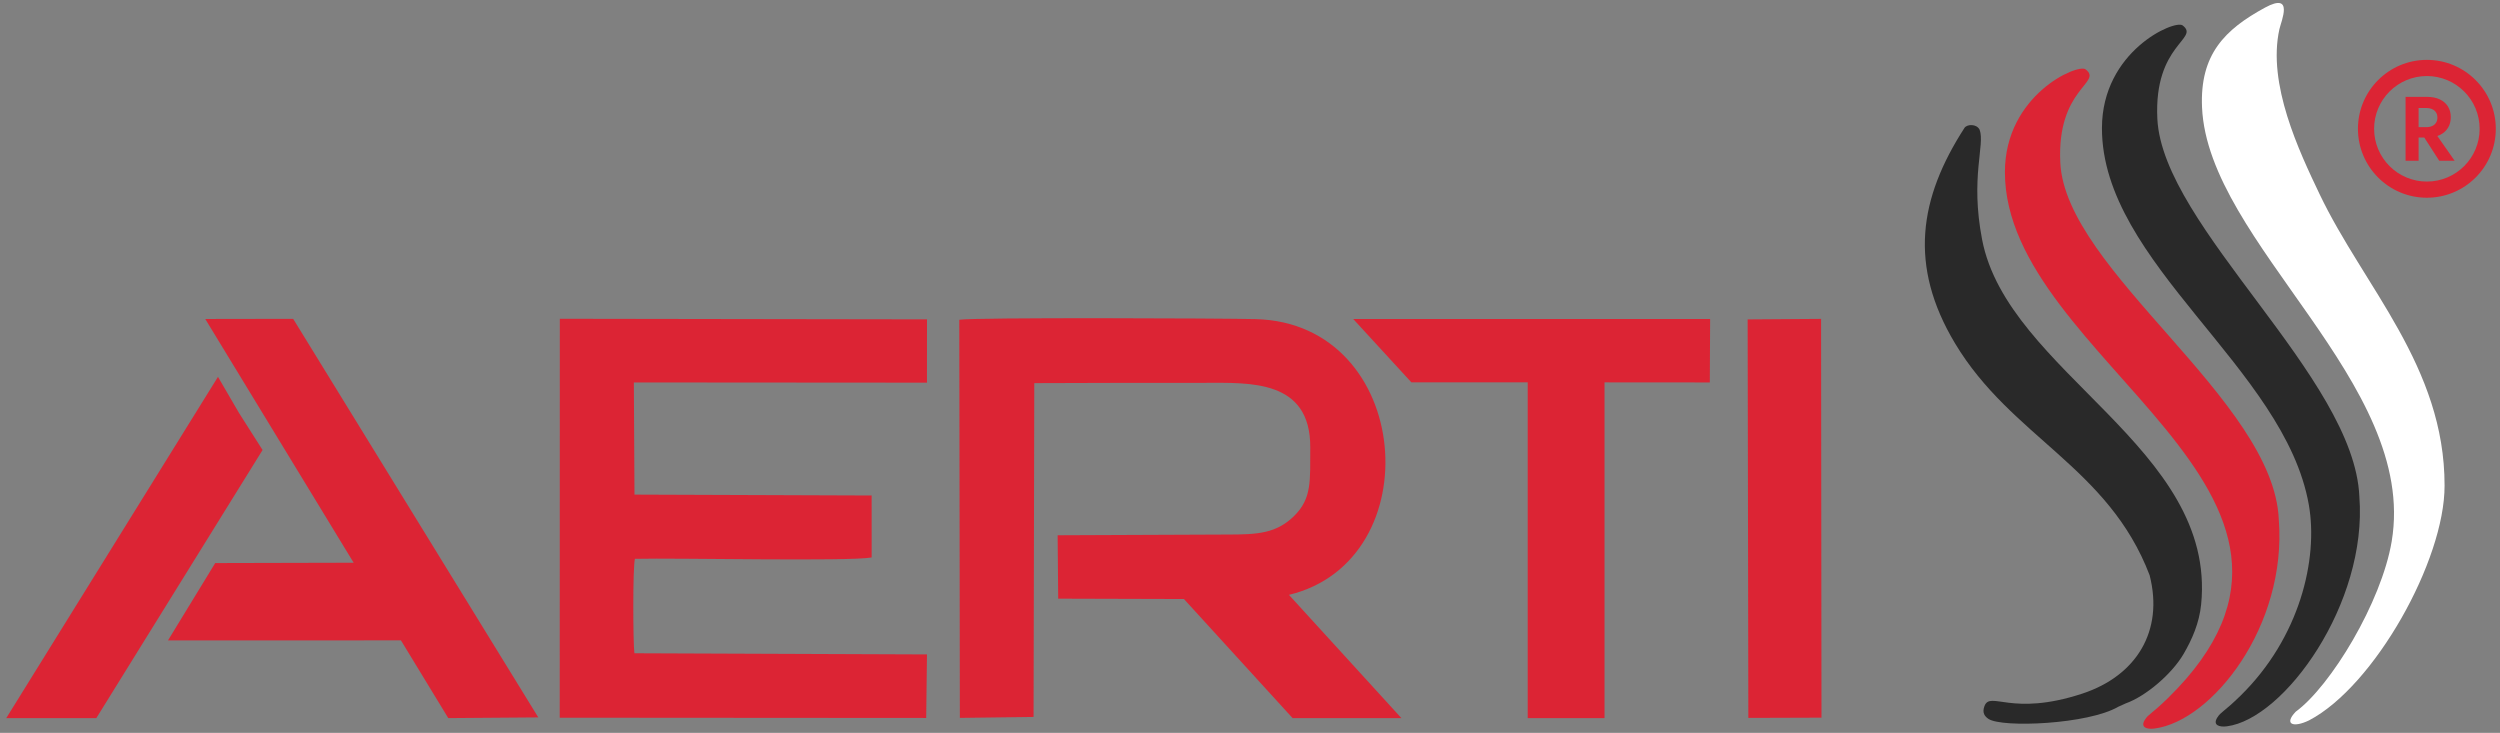 <?xml version="1.0" encoding="UTF-8"?> <svg xmlns="http://www.w3.org/2000/svg" width="423" height="124" viewBox="0 0 423 124" fill="none"><rect x="0" y="0" width="423" height="124" fill="#808080" stroke="none"/><g clip-path="url(#clip0_77_729)"><path d="M409.476 22.164L412.716 27.196H415.325L411.805 22.164H409.476ZM407.021 16.391V27.196H409.228V16.391H407.021ZM408.364 18.274H410.509C410.9 18.274 411.237 18.338 411.52 18.467C411.803 18.596 412.021 18.781 412.176 19.023C412.331 19.265 412.407 19.555 412.407 19.895C412.407 20.234 412.331 20.525 412.176 20.767C412.021 21.009 411.803 21.194 411.52 21.322C411.237 21.452 410.9 21.516 410.509 21.516H408.364V23.275H410.648C411.503 23.275 412.228 23.131 412.824 22.843C413.421 22.555 413.879 22.151 414.199 21.631C414.517 21.112 414.676 20.512 414.676 19.833C414.676 19.144 414.517 18.542 414.199 18.027C413.879 17.513 413.421 17.111 412.824 16.823C412.228 16.535 411.503 16.391 410.648 16.391H408.364V18.274Z" fill="#DC2434"></path><path d="M410.627 10.131C413.847 10.131 416.761 11.436 418.872 13.547C420.983 15.657 422.288 18.573 422.288 21.794C422.288 25.014 420.983 27.929 418.872 30.04C416.761 32.15 413.847 33.456 410.627 33.456C407.407 33.456 404.491 32.15 402.38 30.04C400.269 27.929 398.964 25.014 398.964 21.794C398.964 18.573 400.269 15.657 402.38 13.547C404.491 11.436 407.407 10.131 410.627 10.131ZM416.939 15.481C415.324 13.865 413.092 12.866 410.627 12.866C408.161 12.866 405.928 13.865 404.313 15.481C402.697 17.096 401.699 19.328 401.699 21.794C401.699 24.259 402.697 26.491 404.313 28.106C405.928 29.721 408.161 30.721 410.627 30.721C413.092 30.721 415.324 29.721 416.939 28.106C418.555 26.491 419.553 24.259 419.553 21.794C419.553 19.328 418.555 17.096 416.939 15.481Z" fill="#DC2434"></path><path fill-rule="evenodd" clip-rule="evenodd" d="M175 64.825C184.616 64.778 194.227 64.776 203.843 64.776C211.409 64.776 221.791 64.16 221.696 75.762C221.652 81.233 222.039 84.314 218.932 87.336C215.939 90.248 212.828 90.448 207.683 90.444L178.951 90.566L179.047 101.293L200.323 101.355L218.709 121.504H237.117L218.088 100.65C242.131 94.863 239.08 54.7 212.488 53.994C207.073 53.85 164.673 53.688 162.312 54.103L162.407 121.468L174.879 121.308L175 64.825Z" fill="#DC2434"></path><path fill-rule="evenodd" clip-rule="evenodd" d="M94.705 121.437L156.712 121.48L156.845 110.729L107.338 110.532C107.105 108.626 107.054 96.006 107.428 94.554C114.521 94.374 143.695 95.024 147.484 94.321L147.481 83.838L107.355 83.688L107.247 64.71L156.843 64.747L156.849 54.035L94.721 53.938L94.705 121.437Z" fill="#DC2434"></path><path fill-rule="evenodd" clip-rule="evenodd" d="M34.729 53.972L59.838 95.213L36.414 95.27L28.42 108.36L67.838 108.348L75.845 121.502L91.079 121.385L49.603 53.947L34.729 53.972Z" fill="#DC2434"></path><path fill-rule="evenodd" clip-rule="evenodd" d="M258.489 64.696V121.504H271.484V64.696L289.3 64.71L289.353 53.97L228.96 53.972L238.807 64.696H258.489Z" fill="#DC2434"></path><path fill-rule="evenodd" clip-rule="evenodd" d="M295.82 121.47L308.196 121.428L308.127 53.955L295.701 54.043L295.82 121.47Z" fill="#DC2434"></path><path fill-rule="evenodd" clip-rule="evenodd" d="M1.058 121.504H16.298L44.427 76.142L40.446 69.882L36.881 63.763L1.058 121.504Z" fill="#DC2434"></path><path fill-rule="evenodd" clip-rule="evenodd" d="M388.435 120.421C386.371 122.583 388.036 123.176 390.703 121.881C401.751 116.091 413.657 94.817 413.621 82.164C413.644 62.005 399.936 48.503 392.468 32.837C388.993 25.547 383.613 14.22 385.676 4.933C385.979 3.569 388.191 -1.403 383.237 1.29C376.415 4.999 372.195 9.225 372.585 18.168C373.584 41.103 409.176 64.776 404.675 91.6C402.941 101.925 394.357 116.086 388.435 120.421Z" fill="white"></path><path fill-rule="evenodd" clip-rule="evenodd" d="M399.205 84.048C398.375 63.782 365.92 38.373 365.024 20.099C364.401 7.425 372.299 6.585 369.295 4.297C367.975 3.292 355.653 8.618 355.649 21.686C355.639 44.559 386.591 62.226 390.655 85.421C392.26 94.58 389.151 107.87 379.079 117.73C376.279 120.472 375.8 120.413 375.172 121.401C374.351 122.694 375.484 123.059 376.785 122.893C386.503 121.648 400.607 102.106 399.205 84.048Z" fill="#292929"></path><path fill-rule="evenodd" clip-rule="evenodd" d="M332.396 21.63C324.724 33.504 322.889 44.919 330.797 58.105C340.336 74.004 356.733 79.002 363.719 97.335C366.133 106.782 361.477 114.362 352.284 117.374C340.273 121.309 336.771 116.83 335.769 119.476C335.349 120.585 335.796 121.21 336.46 121.645C338.787 123.168 353.295 122.569 358.423 119.578L359.685 119.01C363.097 117.793 367.501 114.02 369.467 110.642C370.893 108.192 372.119 105.435 372.436 102.234C375.06 75.74 339.705 63.051 335.372 40.538C333.333 29.951 335.9 24.536 334.953 21.95C334.439 20.915 332.817 21.005 332.396 21.63Z" fill="#292929"></path><path fill-rule="evenodd" clip-rule="evenodd" d="M385.573 87.92C384.743 67.654 349.501 45.809 348.604 27.534C347.981 14.86 355.88 14.02 352.876 11.732C351.555 10.726 339.235 16.053 339.231 29.121C339.216 61.026 402.399 83.278 366.824 118.108C364.023 120.851 363.544 120.792 362.916 121.779C362.095 123.072 363.228 123.437 364.529 123.27C374.247 122.027 386.976 105.978 385.573 87.92Z" fill="#DC2434"></path></g><defs><clipPath id="clip0_77_729"><rect width="422.667" height="124" fill="white"></rect></clipPath></defs></svg> 